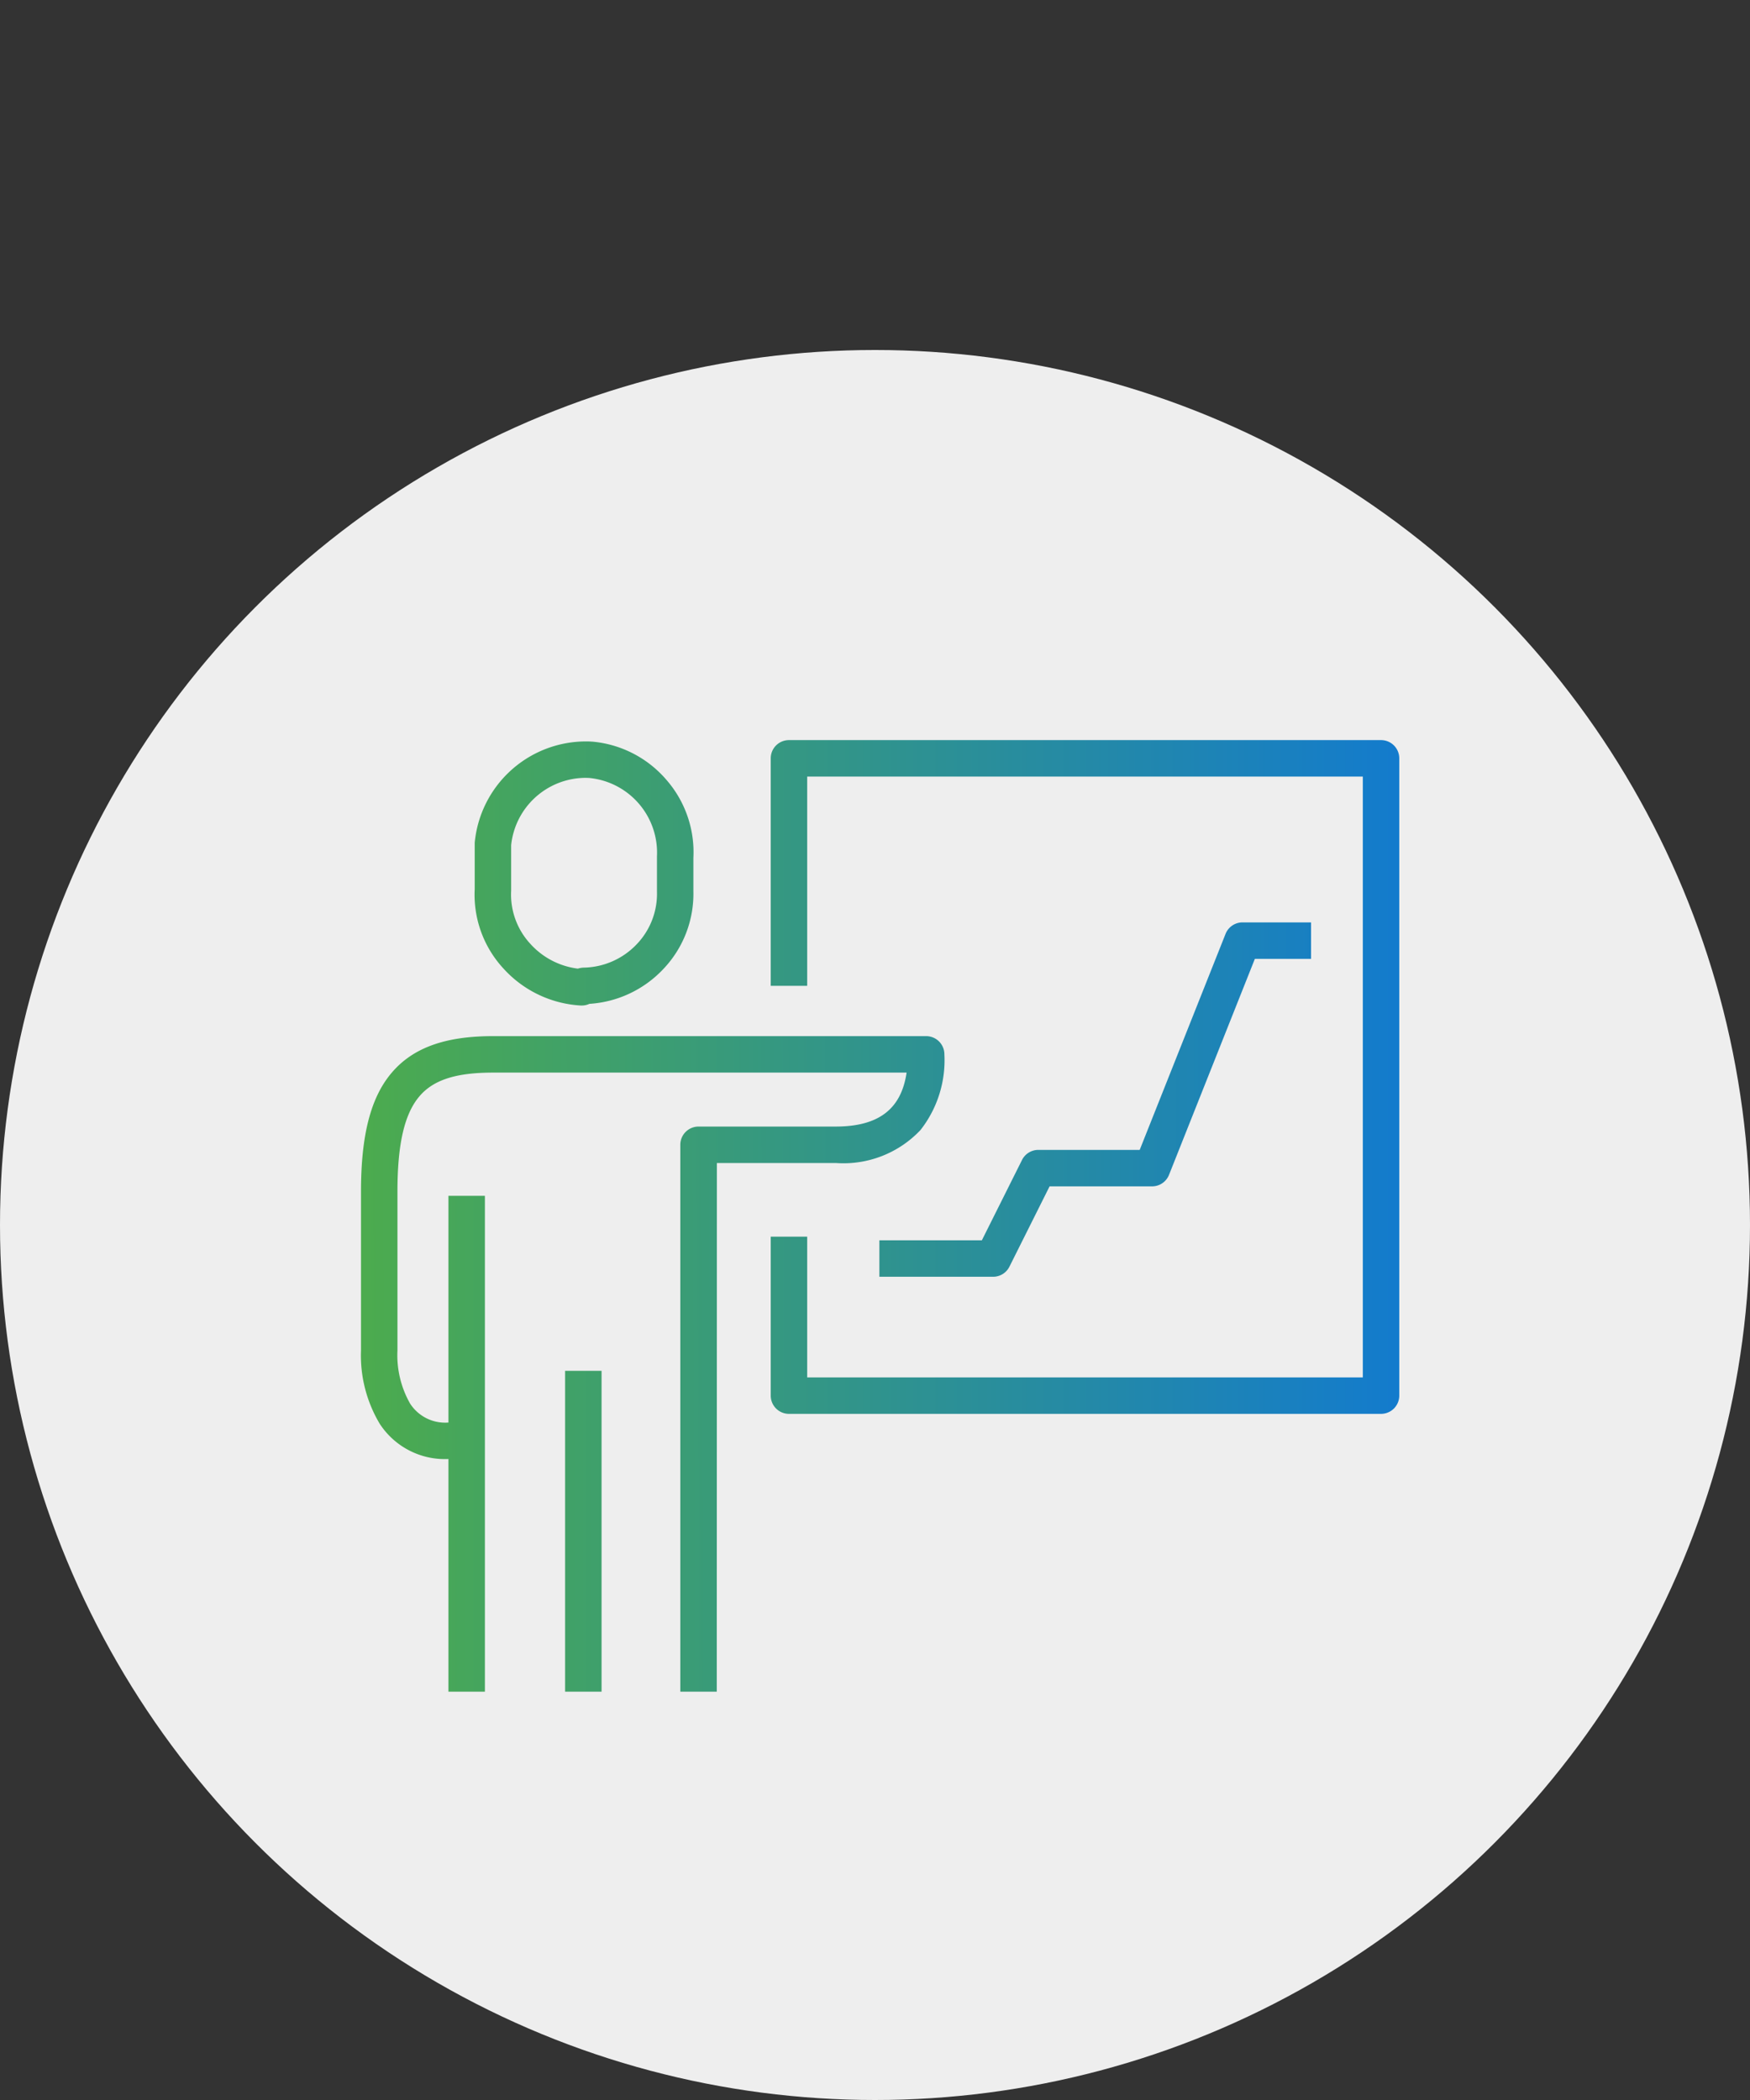 <svg xmlns="http://www.w3.org/2000/svg" xmlns:xlink="http://www.w3.org/1999/xlink" width="120" height="144" viewBox="0 0 120 144">
  <rect x="0" y="0" width="120" height="144" fill="#333333" stroke="none"/>
  <defs>
    <linearGradient id="linear-gradient" x1="1" y1="0.5" x2="-0.649" y2="0.5" gradientUnits="objectBoundingBox">
      <stop offset="0" stop-color="#137bcd"/>
      <stop offset="1" stop-color="#4cab4e"/>
    </linearGradient>
    <linearGradient id="linear-gradient-2" x1="4.244" y1="0.5" x2="-0.537" y2="0.5" xlink:href="#linear-gradient"/>
    <linearGradient id="linear-gradient-3" x1="1.783" y1="0.208" x2="0" y2="0.219" xlink:href="#linear-gradient"/>
    <linearGradient id="linear-gradient-4" x1="22.845" y1="0.5" x2="-5.68" y2="0.5" xlink:href="#linear-gradient"/>
    <linearGradient id="linear-gradient-5" x1="26.177" y1="0.218" x2="-2.603" y2="0.221" xlink:href="#linear-gradient"/>
    <linearGradient id="linear-gradient-6" x1="1.219" y1="0.5" x2="-1.212" y2="0.5" xlink:href="#linear-gradient"/>
  </defs>
  <g id="Raggruppa_2839" data-name="Raggruppa 2839" transform="translate(-4563 2731)">
    <g id="Raggruppa_2836" data-name="Raggruppa 2836" transform="translate(3531 -4974)">
      <g id="Raggruppa_2361" data-name="Raggruppa 2361" transform="translate(132 743)">
        <circle id="Ellisse_75" data-name="Ellisse 75" cx="60" cy="60" r="60" transform="translate(900 1524)" fill="#eee"/>
      </g>
      <g id="Raggruppa_618" transform="translate(1471 3678)">
        <path id="Tracciato_636" d="M-344.3-1338.05h-40.6a1.25,1.25,0,0,1-1.25-1.25v-10.9h2.5v9.65h38.1v-41.2h-38.1v14.35h-2.5V-1383a1.25,1.25,0,0,1,1.25-1.25h40.6a1.25,1.25,0,0,1,1.25,1.25v43.7A1.25,1.25,0,0,1-344.3-1338.05Z" fill="url(#linear-gradient)"/>
        <path id="Tracciato_637" d="M-399.1-1366.05l-.071,0a7.742,7.742,0,0,1-5.287-2.515,7.461,7.461,0,0,1-1.991-5.467v-3.066c0-.037,0-.073,0-.11a7.666,7.666,0,0,1,7.578-6.951c.146,0,.294,0,.441.013l.036,0a7.583,7.583,0,0,1,5.085,2.614,7.543,7.543,0,0,1,1.855,5.366v2.248a7.483,7.483,0,0,1-2.1,5.407,7.615,7.615,0,0,1-5.031,2.347A1.249,1.249,0,0,1-399.1-1366.05Zm-4.85-10.992V-1374q0,.036,0,.071a4.98,4.98,0,0,0,1.336,3.671,5.259,5.259,0,0,0,3.237,1.678,1.521,1.521,0,0,1,.456-.07,5.133,5.133,0,0,0,3.57-1.59,5,5,0,0,0,1.4-3.625c0-.012,0-.024,0-.036v-2.3q0-.037,0-.073a5.147,5.147,0,0,0-4.644-5.38c-.092-.005-.184-.008-.276-.008A5.149,5.149,0,0,0-403.95-1377.042Z" fill="url(#linear-gradient-2)"/>
        <path id="Tracciato_638" d="M-389.85-1319h-2.5v-37.5a1.25,1.25,0,0,1,1.25-1.25h9.4c2.929,0,4.5-1.183,4.866-3.7H-405.2c-2.533,0-4.089.5-5.046,1.633-1.026,1.21-1.5,3.281-1.5,6.517v10.9a6.705,6.705,0,0,0,.869,3.649,2.861,2.861,0,0,0,2.581,1.3h1.6v2.5h-1.6a5.329,5.329,0,0,1-4.669-2.424,9.138,9.138,0,0,1-1.281-5.026v-10.9c0-3.861.666-6.445,2.1-8.133,1.455-1.717,3.665-2.517,6.954-2.517h29.7a1.25,1.25,0,0,1,1.25,1.25,7.75,7.75,0,0,1-1.638,5.188,7.259,7.259,0,0,1-5.812,2.262h-8.15Z" fill="url(#linear-gradient-3)"/>
        <path id="Linea_52" d="M1.25,22h-2.5V0h2.5Z" transform="translate(-399 -1341)" fill="url(#linear-gradient-4)"/>
        <path id="Linea_53" d="M1.25,34h-2.5V0h2.5Z" transform="translate(-407 -1353)" fill="url(#linear-gradient-5)"/>
        <path id="Tracciato_639" d="M-370.9-1347.45h-7.8v-2.5h7.027l2.754-5.509a1.25,1.25,0,0,1,1.118-.691h6.952l5.887-14.812a1.25,1.25,0,0,1,1.162-.788h4.7v2.5h-3.852l-5.887,14.812a1.25,1.25,0,0,1-1.162.788h-7.027l-2.755,5.509A1.25,1.25,0,0,1-370.9-1347.45Z" fill="url(#linear-gradient-6)"/>
      </g>
    </g>
    <rect id="Rettangolo_675" data-name="Rettangolo 675" width="120" height="24" transform="translate(4563 -2731)" fill="none"/>
  </g>
</svg>
